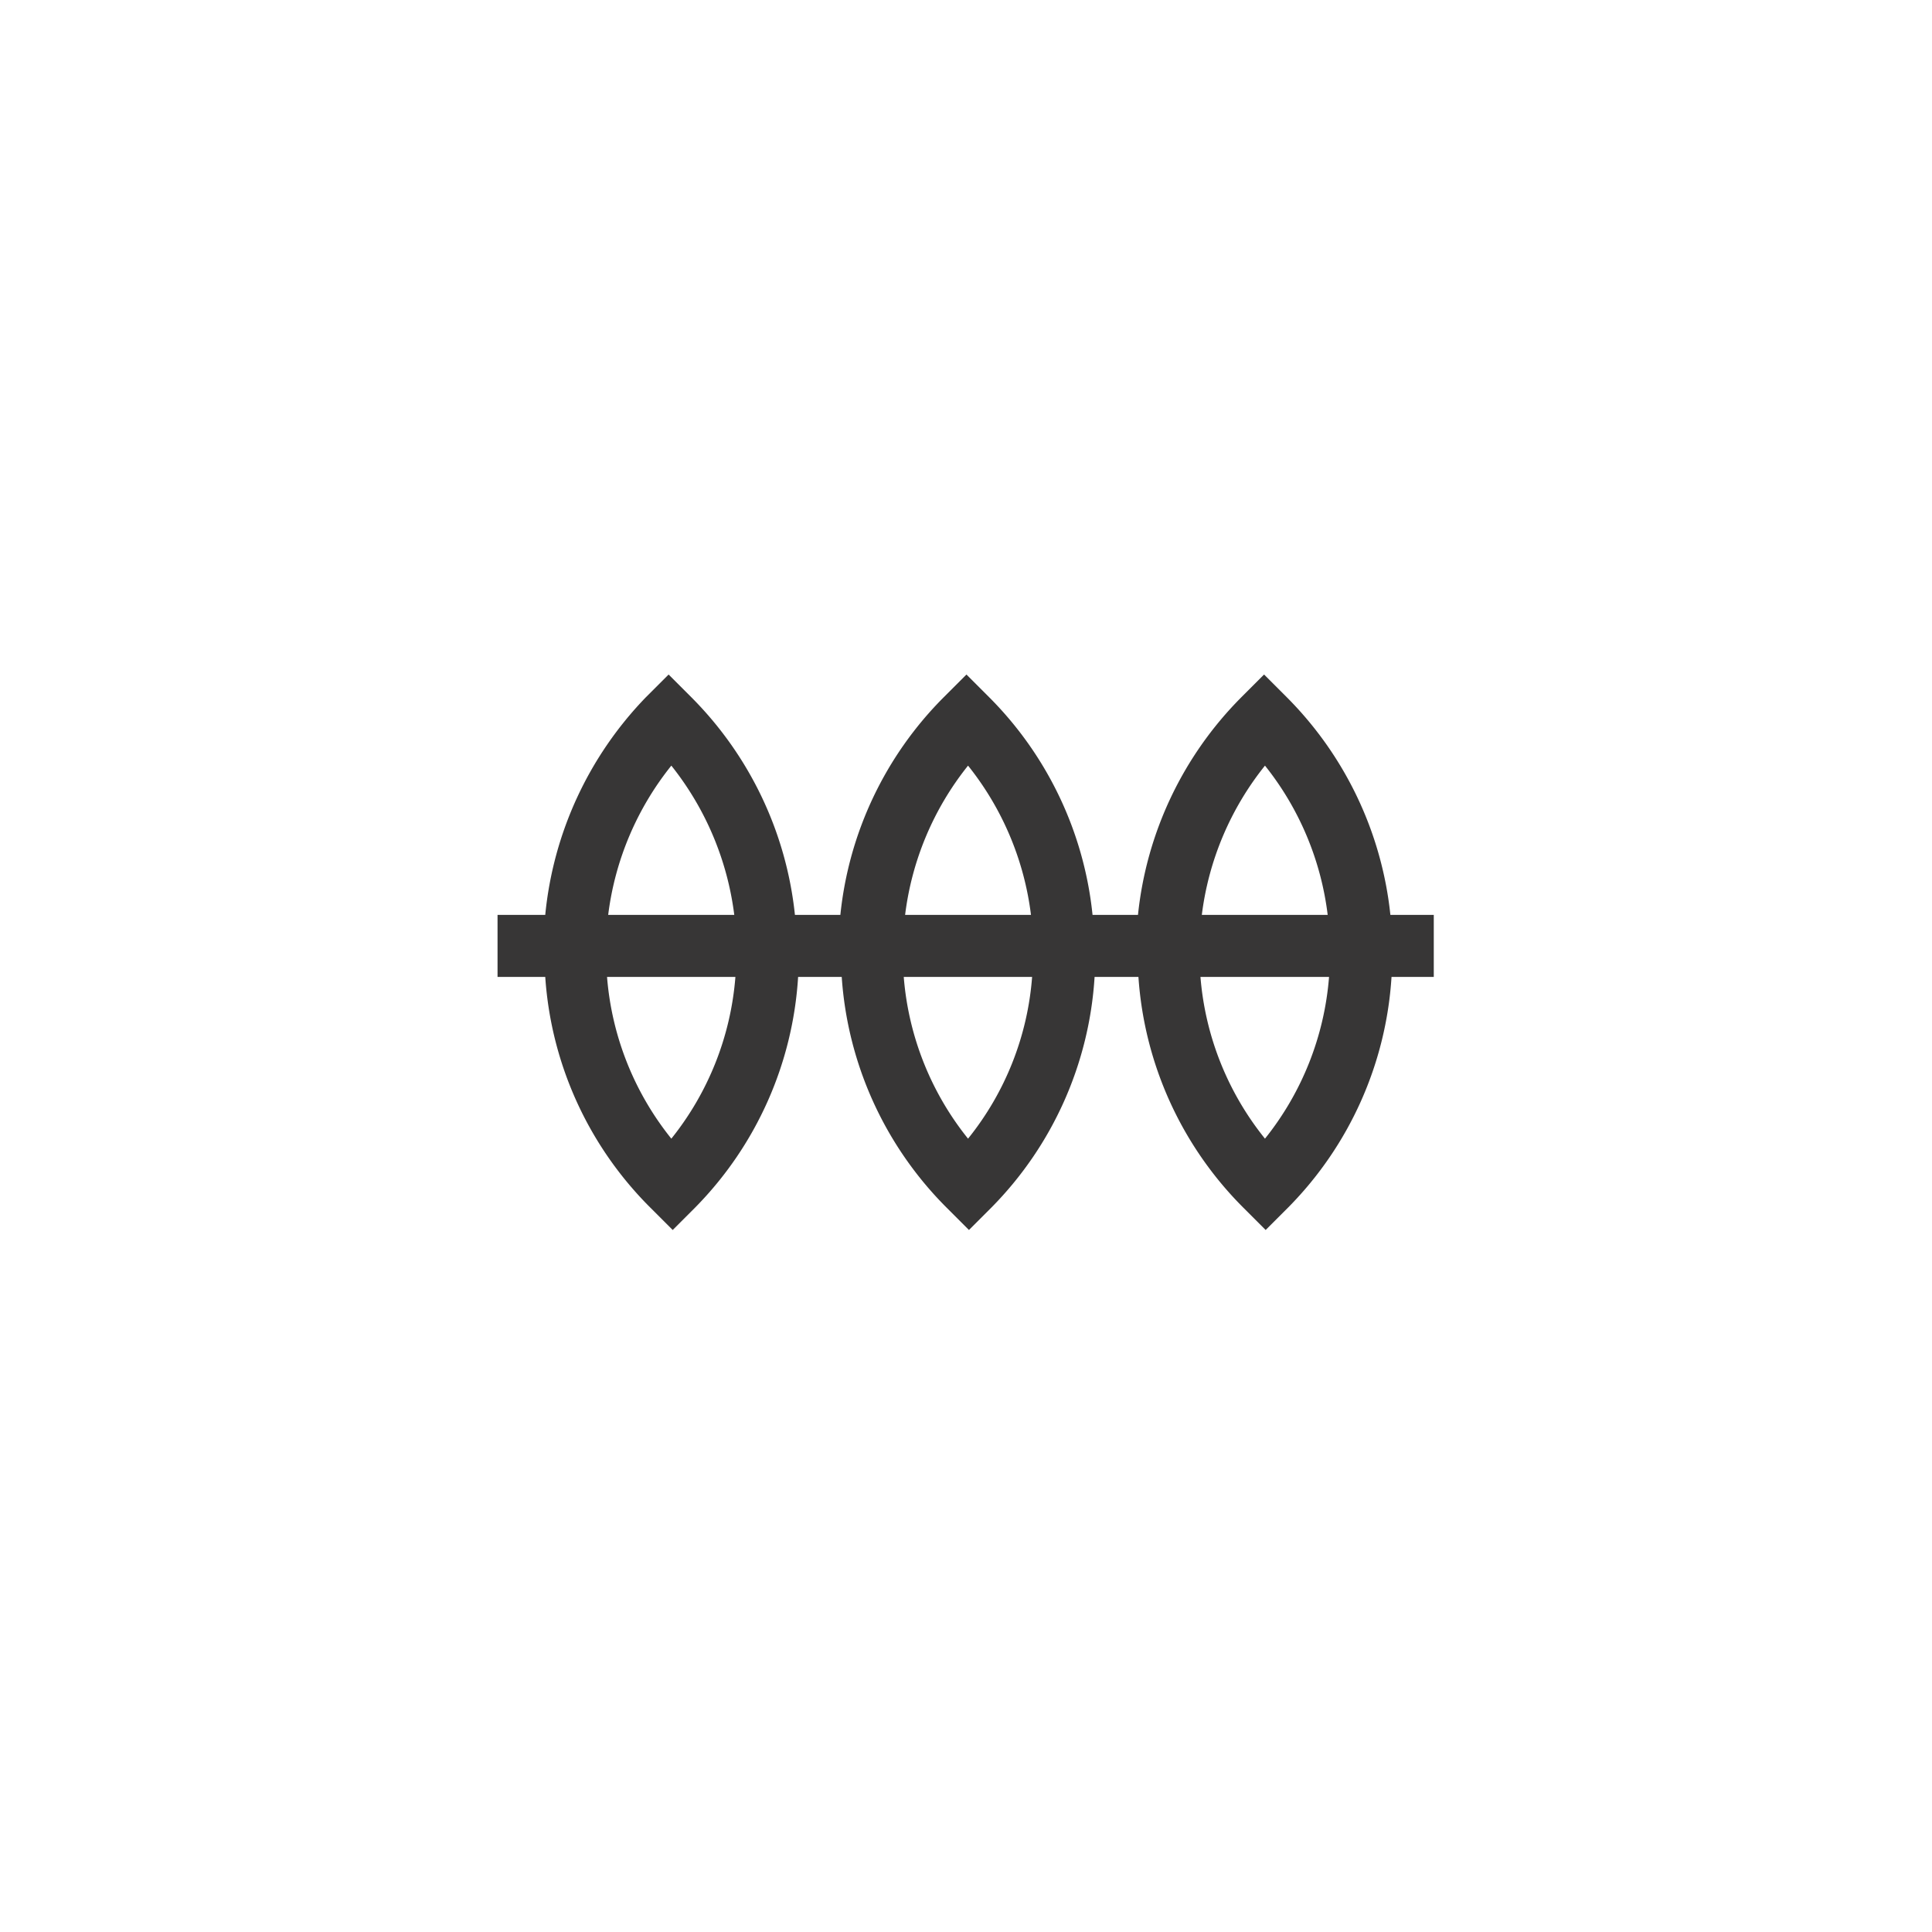 <?xml version="1.0" encoding="UTF-8"?> <svg xmlns="http://www.w3.org/2000/svg" id="Слой_1" data-name="Слой 1" viewBox="0 0 85.04 85.04"><defs><style>.cls-1{fill:#373636;}</style></defs><path class="cls-1" d="M61.2,40.27a15.91,15.91,0,0,0-4.56-9.58l-1-1-1,1a15.89,15.89,0,0,0-4.55,9.58h-2a15.84,15.84,0,0,0-4.55-9.58l-1-1-1,1a15.84,15.84,0,0,0-4.55,9.58h-2a15.9,15.9,0,0,0-4.56-9.58l-1-1-1,1A16,16,0,0,0,24,40.27h-2.1V43H24a15.83,15.83,0,0,0,4.61,10.14l1,1,1-1A15.83,15.83,0,0,0,35.13,43h1.92a15.87,15.87,0,0,0,4.6,10.14l1,1,1-1A15.82,15.82,0,0,0,48.18,43h1.93a15.87,15.87,0,0,0,4.6,10.14l1,1,1-1A15.83,15.83,0,0,0,61.25,43h1.86V40.27Zm-8.3,0a13.08,13.08,0,0,1,2.78-6.57,13.06,13.06,0,0,1,2.76,6.57ZM58.5,43a13,13,0,0,1-2.82,7.12A13,13,0,0,1,52.84,43ZM39.84,40.27a13.06,13.06,0,0,1,2.77-6.57,13.08,13.08,0,0,1,2.77,6.57ZM45.43,43a12.9,12.9,0,0,1-2.82,7.12A13,13,0,0,1,39.78,43ZM26.77,40.27a13.08,13.08,0,0,1,2.78-6.57,13.17,13.17,0,0,1,2.77,6.57ZM32.37,43a13,13,0,0,1-2.82,7.12A13,13,0,0,1,26.72,43Z"></path></svg> 